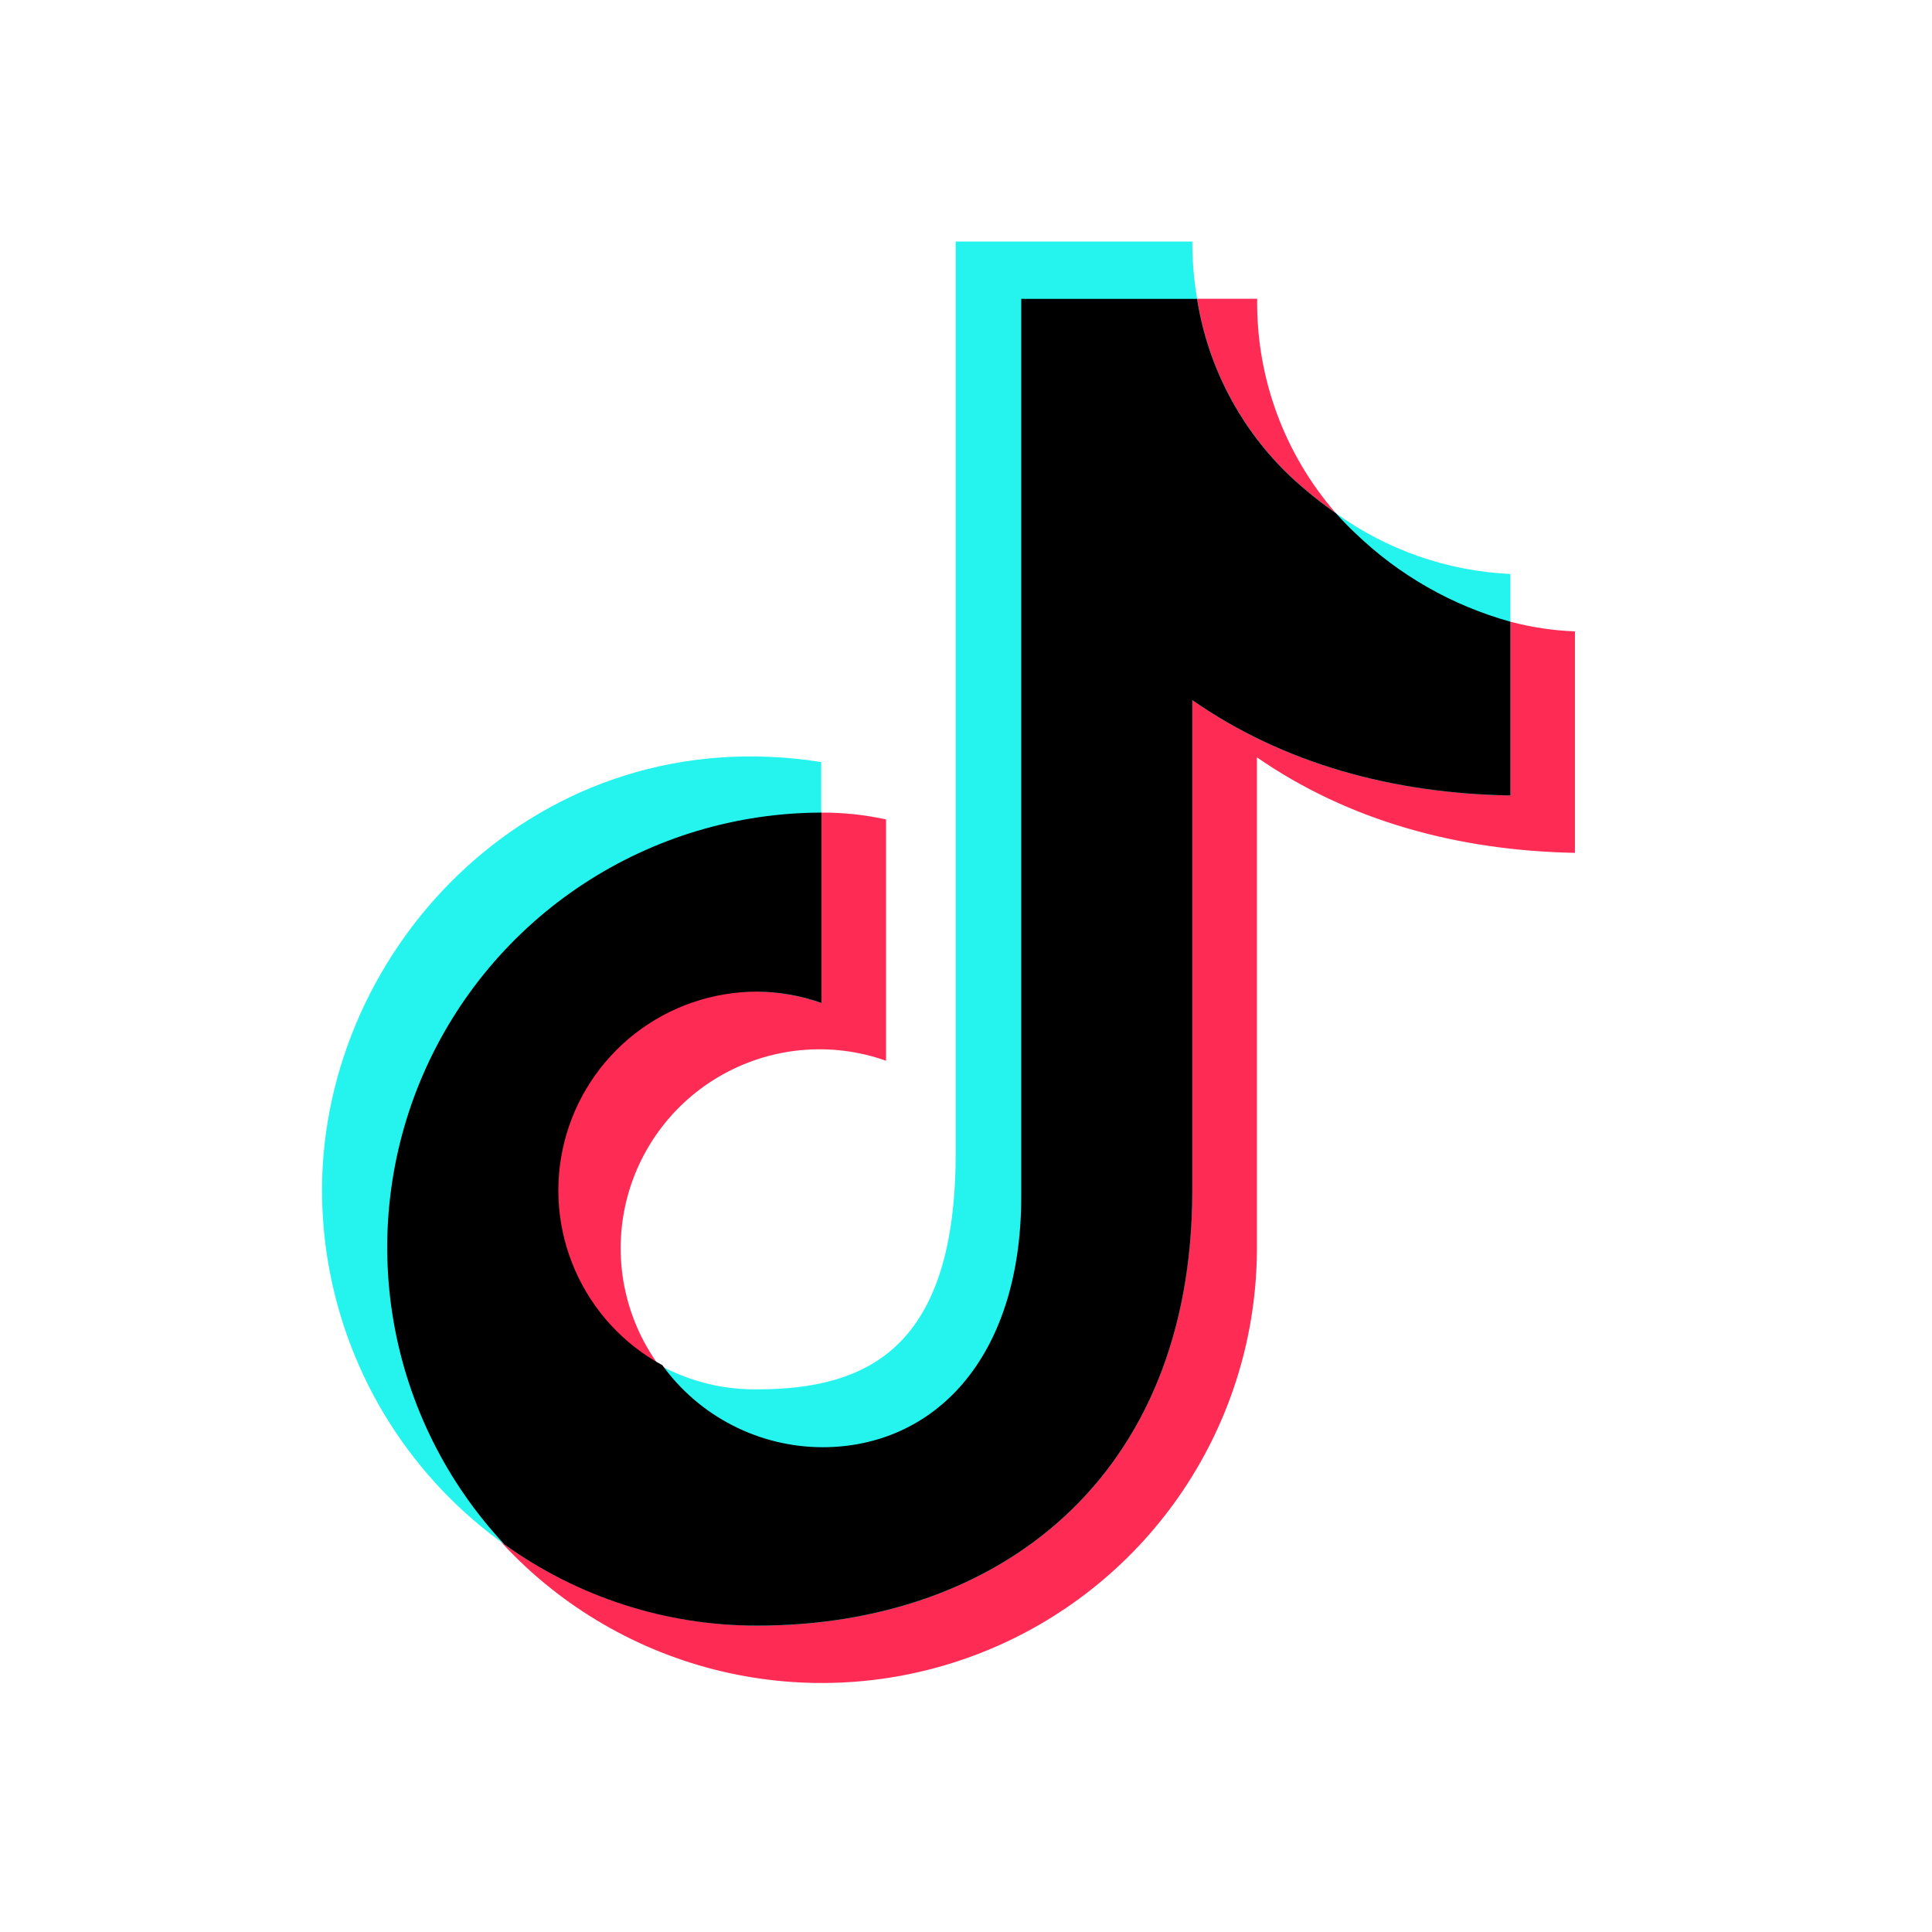 <!-- copyright is dedicated to the Public Domain.
     https://en.wikipedia.org/wiki/File:TikTok_logo.svg -->
<svg width="48px" height="48px" viewBox="0 0 48 48" version="1.1" xmlns="http://www.w3.org/2000/svg" xmlns:xlink="http://www.w3.org/1999/xlink">
    <title>Tiktok</title>
    <g id="Icon/Social/tiktok-color" stroke="none" stroke-width="1" fill="none" fill-rule="evenodd">
        <g id="Group-7" transform="translate(8, 6)">
            <path d="M29.525,9.446 C28.082,9.046 26.762,8.294 25.683,7.256 C25.511,7.097 25.349,6.928 25.193,6.754 C23.907,5.278 23.209,3.38 23.234,1.423 L17.356,1.423 L17.356,23.709 C17.356,27.794 15.152,29.954 12.416,29.954 C11.694,29.961 10.979,29.811 10.321,29.512 C9.664,29.214 9.08,28.776 8.61,28.227 C8.14,27.679 7.796,27.034 7.602,26.339 C7.408,25.643 7.369,24.913 7.487,24.201 C7.606,23.488 7.879,22.811 8.288,22.215 C8.696,21.62 9.23,21.121 9.852,20.755 C10.475,20.388 11.169,20.162 11.888,20.092 C12.607,20.023 13.332,20.112 14.013,20.354 L14.013,14.358 C13.489,14.243 12.953,14.186 12.416,14.189 L12.392,14.189 C10.254,14.194 8.166,14.833 6.391,16.023 C4.616,17.215 3.234,18.905 2.42,20.881 C1.605,22.858 1.395,25.031 1.815,27.127 C2.235,29.223 3.267,31.147 4.78,32.656 C6.294,34.166 8.221,35.193 10.317,35.608 C12.414,36.023 14.587,35.807 16.561,34.988 C18.536,34.168 20.223,32.782 21.409,31.004 C22.596,29.226 23.229,27.137 23.228,24.999 L23.228,12.816 C25.504,14.393 28.224,15.134 31.129,15.189 L31.129,9.686 C30.587,9.666 30.049,9.585 29.525,9.446" id="Fill-1" fill="#FE2C55"></path>
            <path d="M25.195,6.754 C24.795,6.475 24.415,6.168 24.059,5.833 C22.821,4.66 22.006,3.11 21.742,1.425 C21.662,0.954 21.622,0.478 21.622,0 L15.744,0 L15.744,22.641 C15.744,27.507 13.54,28.518 10.805,28.518 C10.083,28.526 9.368,28.376 8.71,28.077 C8.052,27.779 7.468,27.341 6.998,26.792 C6.528,26.244 6.184,25.599 5.99,24.903 C5.796,24.208 5.758,23.478 5.876,22.766 C5.995,22.054 6.268,21.376 6.676,20.78 C7.085,20.185 7.619,19.686 8.241,19.32 C8.863,18.953 9.558,18.727 10.277,18.657 C10.996,18.588 11.721,18.677 12.402,18.918 L12.402,12.933 C5.405,11.824 0,17.478 0,23.576 C0.005,26.443 1.145,29.19 3.172,31.217 C5.199,33.243 7.946,34.384 10.812,34.389 C16.773,34.389 21.622,30.744 21.622,23.576 L21.622,11.392 C23.9,12.98 26.62,13.714 29.525,13.763 L29.525,8.26 C27.966,8.189 26.462,7.666 25.195,6.754" id="Fill-3" fill="#25F4EE"></path>
            <path d="M21.622,23.576 L21.622,11.393 C23.9,12.979 26.62,13.714 29.525,13.763 L29.525,9.446 C28.082,9.046 26.762,8.294 25.682,7.256 C25.511,7.097 25.349,6.928 25.193,6.754 C24.792,6.475 24.413,6.167 24.056,5.834 C22.819,4.66 22.004,3.11 21.74,1.425 L17.373,1.425 L17.373,23.711 C17.373,27.796 15.169,29.956 12.433,29.956 C11.657,29.954 10.892,29.768 10.201,29.414 C9.509,29.06 8.912,28.548 8.456,27.918 C7.491,27.395 6.727,26.564 6.287,25.557 C5.846,24.551 5.753,23.426 6.024,22.361 C6.294,21.296 6.912,20.352 7.779,19.677 C8.646,19.003 9.714,18.637 10.812,18.637 C11.356,18.641 11.896,18.736 12.409,18.918 L12.409,14.189 C10.304,14.192 8.246,14.809 6.488,15.966 C4.729,17.122 3.347,18.767 2.51,20.698 C1.674,22.629 1.42,24.763 1.779,26.836 C2.138,28.91 3.096,30.833 4.533,32.37 C6.363,33.685 8.559,34.391 10.812,34.388 C16.773,34.388 21.622,30.745 21.622,23.576" id="Fill-5" fill="#000000"></path>
        </g>
    </g>
</svg>